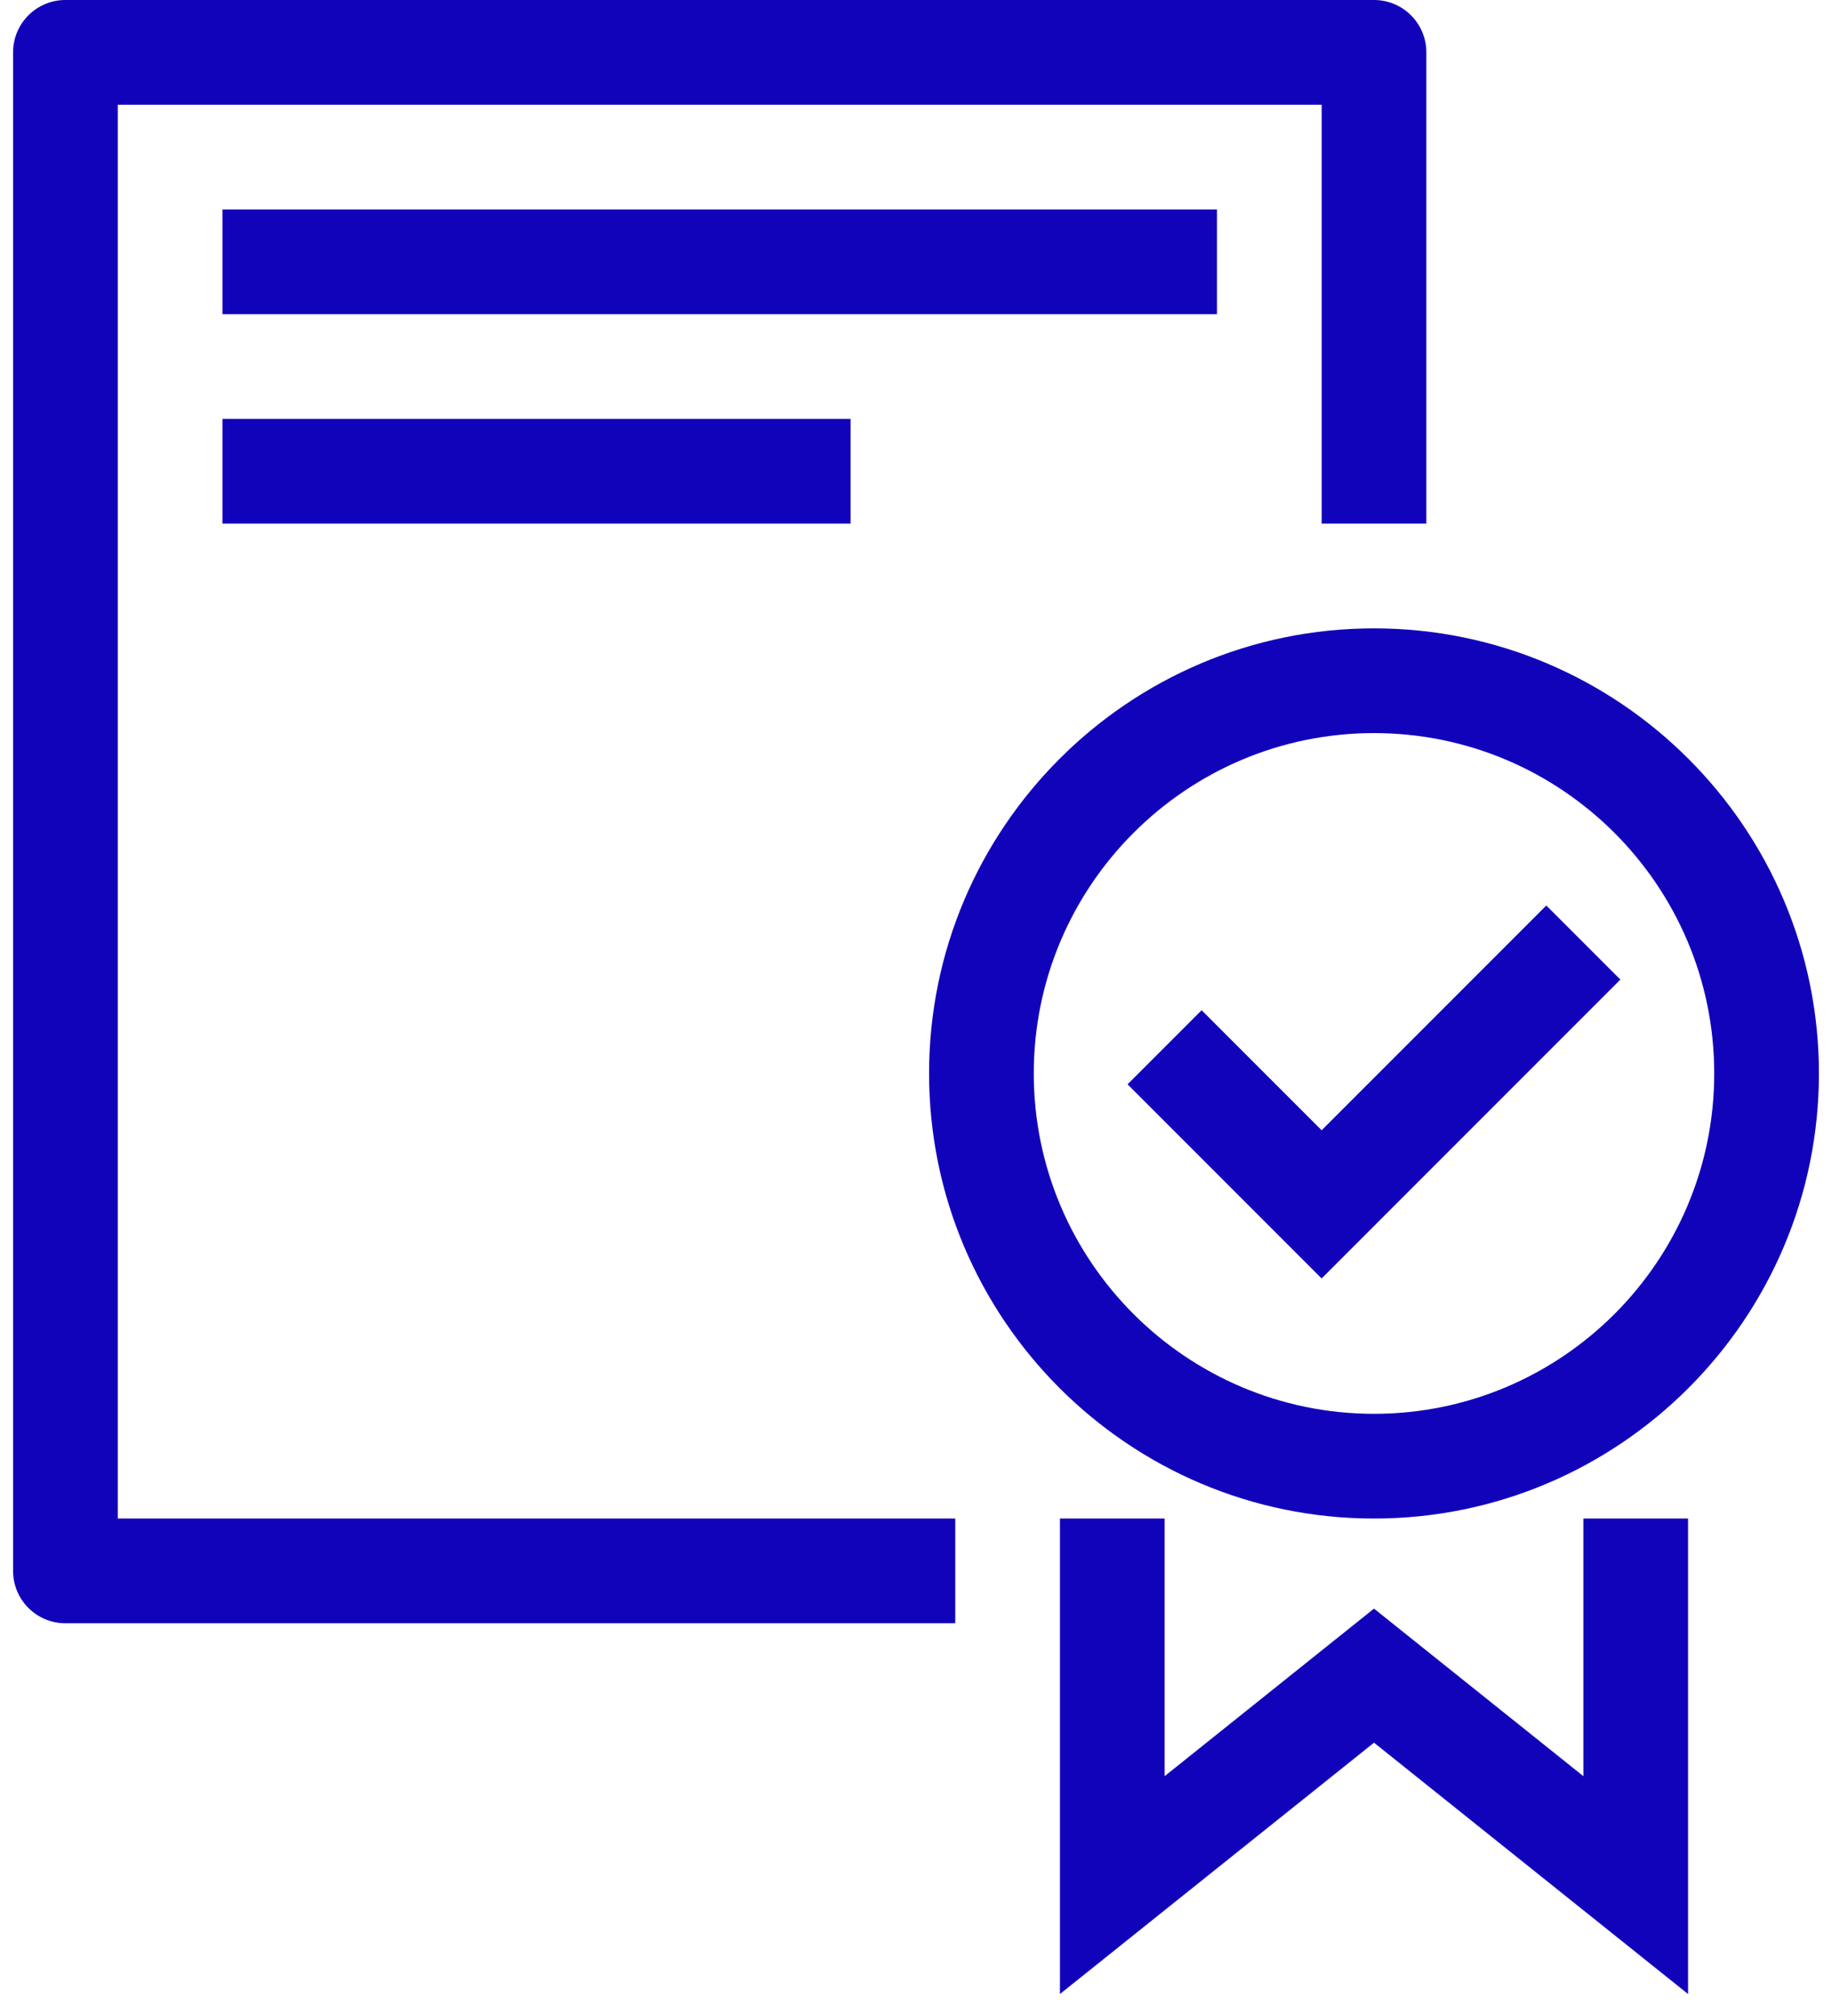 <svg width="70" height="77" viewBox="0 0 70 77" fill="none" xmlns="http://www.w3.org/2000/svg">
<g clip-path="url(#clip0_3725_41840)">
<g clip-path="url(#clip1_3725_41840)">
<path d="M52.5 24C43.125 24 35.5 31.625 35.5 41C35.5 50.375 43.125 58 52.5 58C61.875 58 69.5 50.375 69.5 41C69.5 31.625 61.875 24 52.5 24ZM52.5 54C45.33 54 39.5 48.17 39.5 41C39.5 33.83 45.33 28 52.5 28C59.67 28 65.5 33.83 65.5 41C65.5 48.17 59.67 54 52.5 54Z" fill="#1103BA"/>
<path d="M60.5 67.84L52.5 61.44L44.5 67.84V58H40.5V76.16L52.5 66.56L64.5 76.16V58H60.5V67.84Z" fill="#1103BA"/>
<path d="M59.084 34.585L50.499 43.17L45.914 38.585L43.084 41.415L50.499 48.83L61.914 37.415L59.084 34.585Z" fill="#1103BA"/>
<path d="M46.499 8H8.5V12H46.499V8Z" fill="#1103BA"/>
<path d="M32.499 16H8.5V20H32.499V16Z" fill="#1103BA"/>
<path d="M4.5 4H50.5V20H54.5V2C54.5 0.895 53.605 0 52.5 0H2.5C1.395 0 0.5 0.895 0.5 2V60C0.5 61.105 1.395 62 2.5 62H36.5V58H4.5V4Z" fill="#1103BA"/>
</g>
</g>
<defs>
<clipPath id="clip0_3725_41840">
<rect width="70" height="77" fill="white"/>
</clipPath>
<clipPath id="clip1_3725_41840">
<rect width="69" height="76.16" fill="white" transform="translate(0.5)"/>
</clipPath>
</defs>
</svg>
